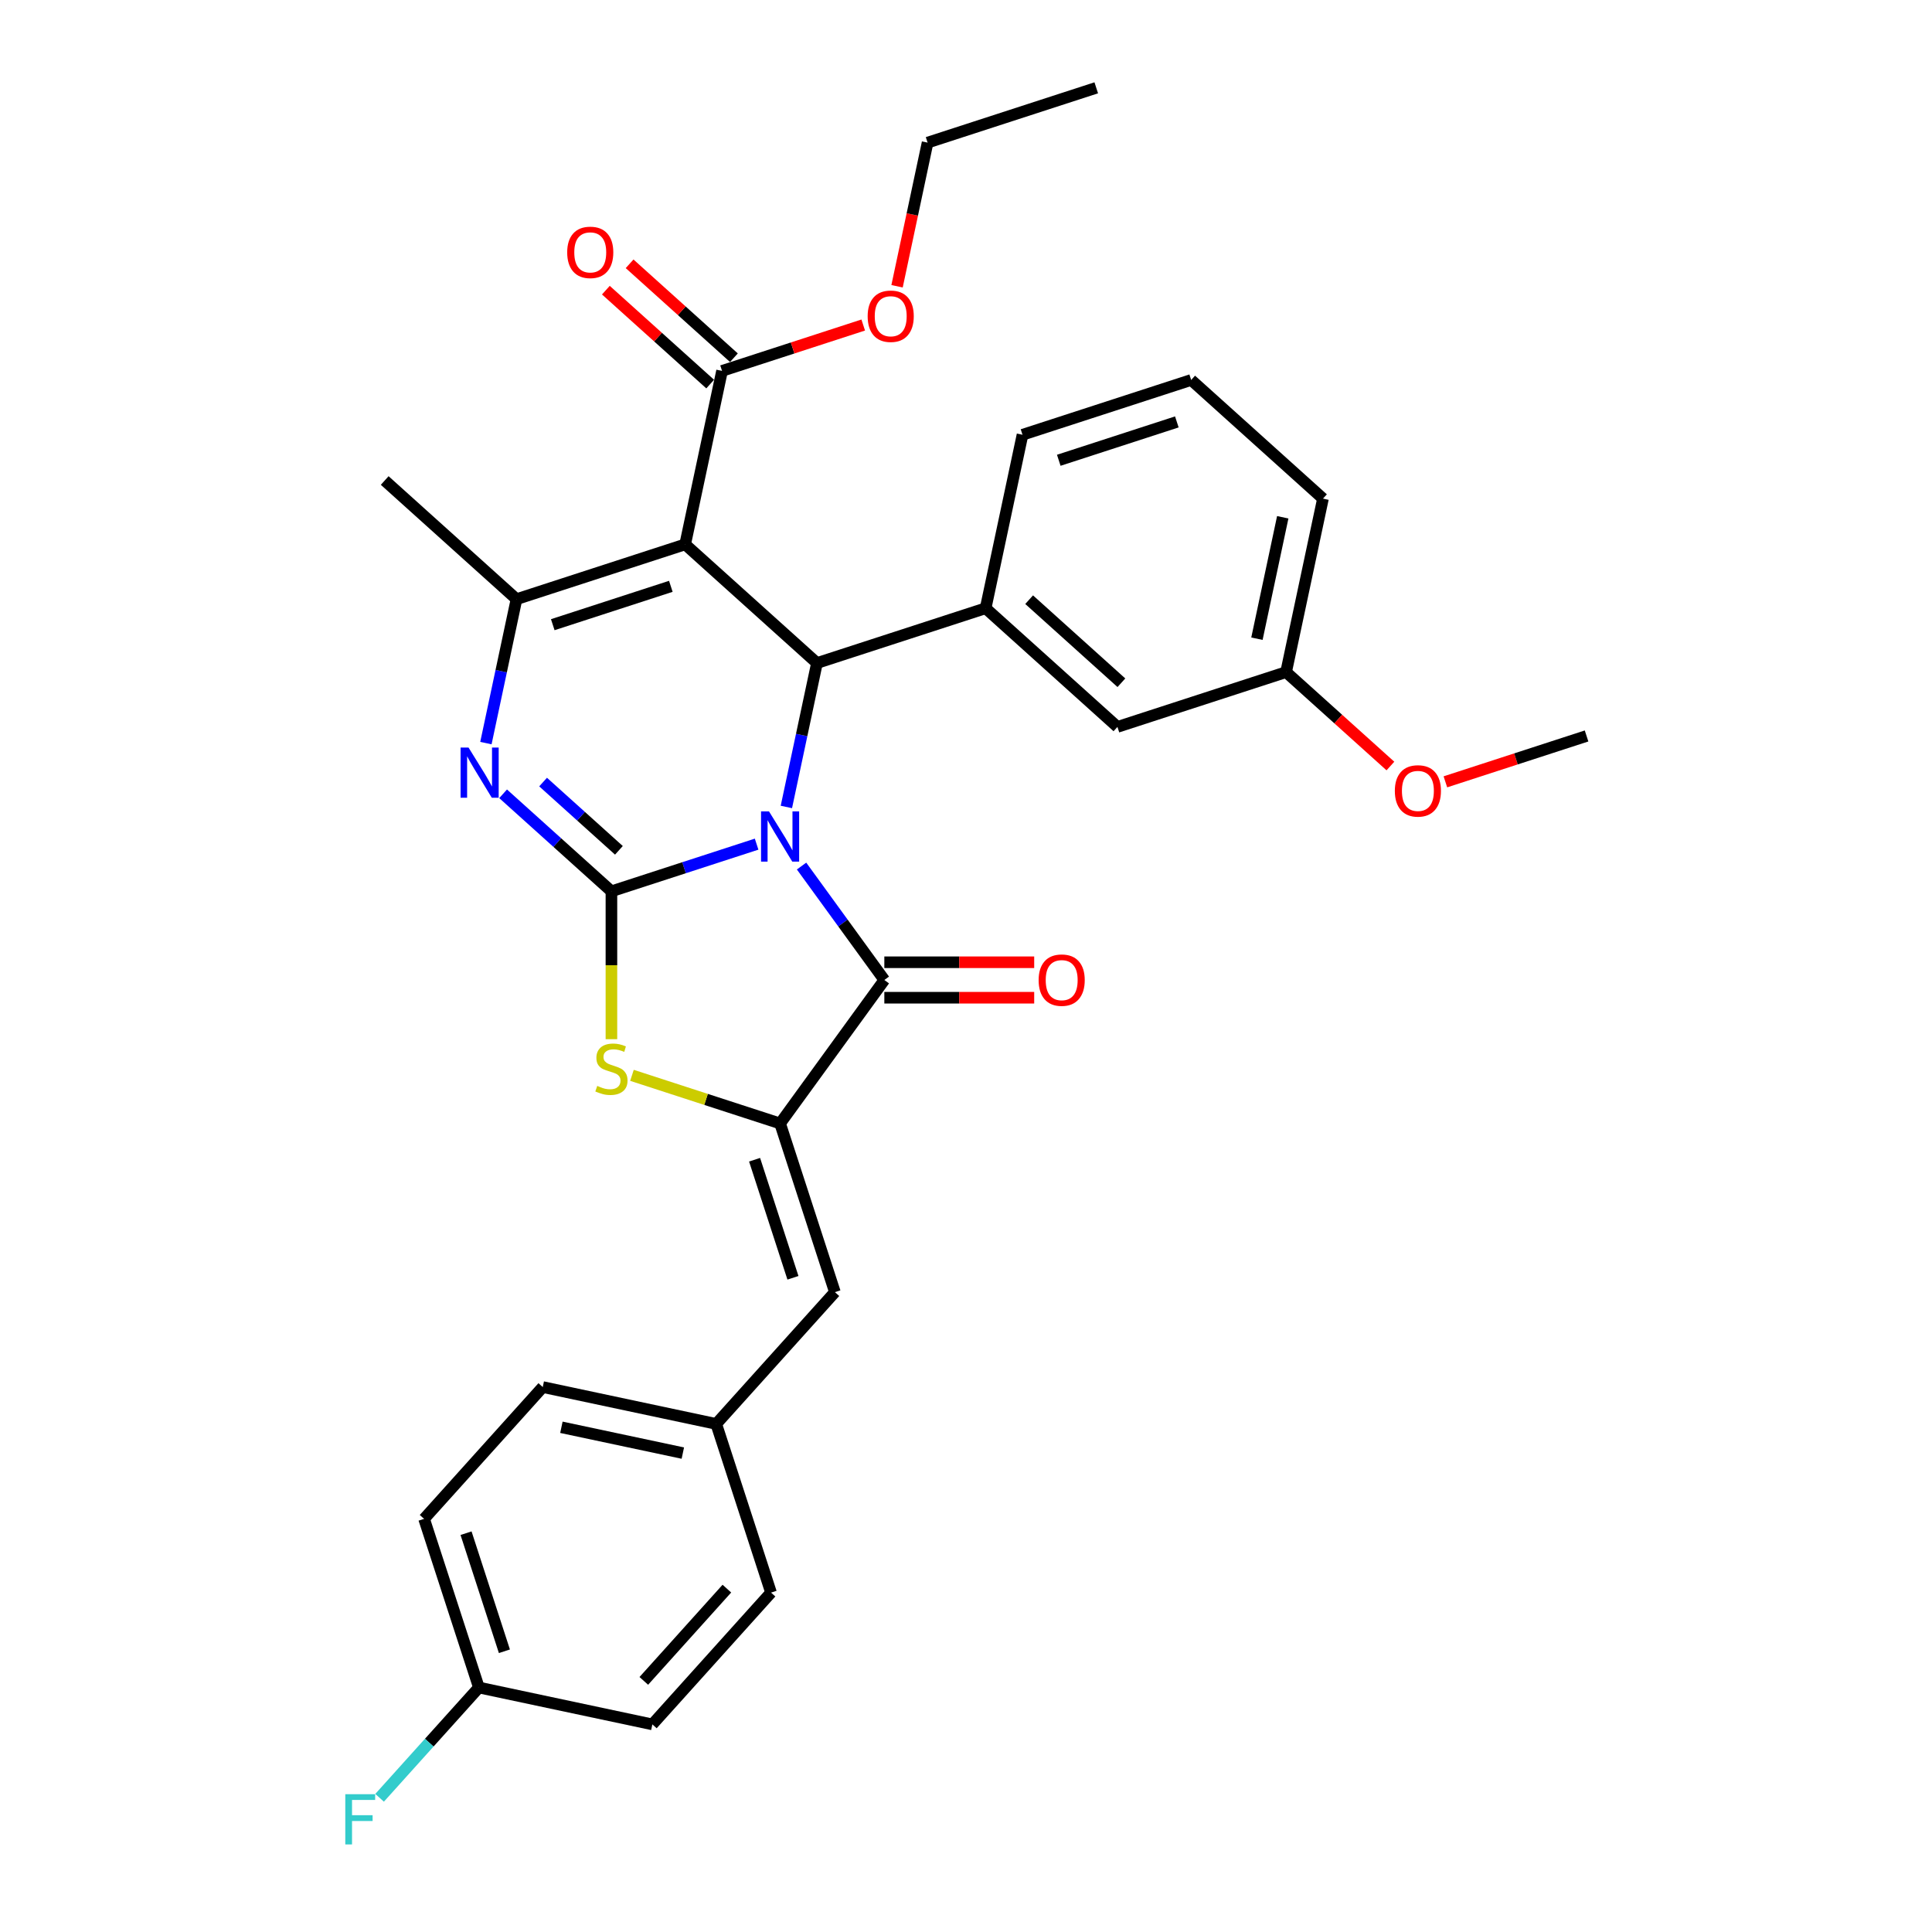 <?xml version='1.0' encoding='iso-8859-1'?>
<svg version='1.1' baseProfile='full'
              xmlns='http://www.w3.org/2000/svg'
                      xmlns:rdkit='http://www.rdkit.org/xml'
                      xmlns:xlink='http://www.w3.org/1999/xlink'
                  xml:space='preserve'
width='1000px' height='1000px' viewBox='0 0 1000 1000'>
<!-- END OF HEADER -->
<rect style='opacity:1.0;fill:#FFFFFF;stroke:none' width='1000' height='1000' x='0' y='0'> </rect>
<path class='bond-0' d='M 391.622,436.926 L 354.048,449.135' style='fill:none;fill-rule:evenodd;stroke:#0000FF;stroke-width:6px;stroke-linecap:butt;stroke-linejoin:miter;stroke-opacity:1' />
<path class='bond-0' d='M 354.048,449.135 L 316.474,461.344' style='fill:none;fill-rule:evenodd;stroke:#000000;stroke-width:6px;stroke-linecap:butt;stroke-linejoin:miter;stroke-opacity:1' />
<path class='bond-2' d='M 407.027,417.684 L 414.944,380.436' style='fill:none;fill-rule:evenodd;stroke:#0000FF;stroke-width:6px;stroke-linecap:butt;stroke-linejoin:miter;stroke-opacity:1' />
<path class='bond-2' d='M 414.944,380.436 L 422.861,343.188' style='fill:none;fill-rule:evenodd;stroke:#000000;stroke-width:6px;stroke-linecap:butt;stroke-linejoin:miter;stroke-opacity:1' />
<path class='bond-3' d='M 414.887,448.27 L 436.309,477.756' style='fill:none;fill-rule:evenodd;stroke:#0000FF;stroke-width:6px;stroke-linecap:butt;stroke-linejoin:miter;stroke-opacity:1' />
<path class='bond-3' d='M 436.309,477.756 L 457.732,507.241' style='fill:none;fill-rule:evenodd;stroke:#000000;stroke-width:6px;stroke-linecap:butt;stroke-linejoin:miter;stroke-opacity:1' />
<path class='bond-4' d='M 316.474,461.344 L 288.442,436.104' style='fill:none;fill-rule:evenodd;stroke:#000000;stroke-width:6px;stroke-linecap:butt;stroke-linejoin:miter;stroke-opacity:1' />
<path class='bond-4' d='M 288.442,436.104 L 260.41,410.864' style='fill:none;fill-rule:evenodd;stroke:#0000FF;stroke-width:6px;stroke-linecap:butt;stroke-linejoin:miter;stroke-opacity:1' />
<path class='bond-4' d='M 320.349,440.128 L 300.727,422.46' style='fill:none;fill-rule:evenodd;stroke:#000000;stroke-width:6px;stroke-linecap:butt;stroke-linejoin:miter;stroke-opacity:1' />
<path class='bond-4' d='M 300.727,422.46 L 281.104,404.792' style='fill:none;fill-rule:evenodd;stroke:#0000FF;stroke-width:6px;stroke-linecap:butt;stroke-linejoin:miter;stroke-opacity:1' />
<path class='bond-7' d='M 316.474,461.344 L 316.474,499.613' style='fill:none;fill-rule:evenodd;stroke:#000000;stroke-width:6px;stroke-linecap:butt;stroke-linejoin:miter;stroke-opacity:1' />
<path class='bond-7' d='M 316.474,499.613 L 316.474,537.882' style='fill:none;fill-rule:evenodd;stroke:#CCCC00;stroke-width:6px;stroke-linecap:butt;stroke-linejoin:miter;stroke-opacity:1' />
<path class='bond-1' d='M 354.644,281.765 L 422.861,343.188' style='fill:none;fill-rule:evenodd;stroke:#000000;stroke-width:6px;stroke-linecap:butt;stroke-linejoin:miter;stroke-opacity:1' />
<path class='bond-6' d='M 354.644,281.765 L 267.342,310.132' style='fill:none;fill-rule:evenodd;stroke:#000000;stroke-width:6px;stroke-linecap:butt;stroke-linejoin:miter;stroke-opacity:1' />
<path class='bond-6' d='M 347.222,303.481 L 286.111,323.337' style='fill:none;fill-rule:evenodd;stroke:#000000;stroke-width:6px;stroke-linecap:butt;stroke-linejoin:miter;stroke-opacity:1' />
<path class='bond-9' d='M 354.644,281.765 L 373.73,191.976' style='fill:none;fill-rule:evenodd;stroke:#000000;stroke-width:6px;stroke-linecap:butt;stroke-linejoin:miter;stroke-opacity:1' />
<path class='bond-8' d='M 422.861,343.188 L 510.164,314.822' style='fill:none;fill-rule:evenodd;stroke:#000000;stroke-width:6px;stroke-linecap:butt;stroke-linejoin:miter;stroke-opacity:1' />
<path class='bond-5' d='M 457.732,507.241 L 403.776,581.505' style='fill:none;fill-rule:evenodd;stroke:#000000;stroke-width:6px;stroke-linecap:butt;stroke-linejoin:miter;stroke-opacity:1' />
<path class='bond-11' d='M 457.732,516.421 L 496.515,516.421' style='fill:none;fill-rule:evenodd;stroke:#000000;stroke-width:6px;stroke-linecap:butt;stroke-linejoin:miter;stroke-opacity:1' />
<path class='bond-11' d='M 496.515,516.421 L 535.299,516.421' style='fill:none;fill-rule:evenodd;stroke:#FF0000;stroke-width:6px;stroke-linecap:butt;stroke-linejoin:miter;stroke-opacity:1' />
<path class='bond-11' d='M 457.732,498.062 L 496.515,498.062' style='fill:none;fill-rule:evenodd;stroke:#000000;stroke-width:6px;stroke-linecap:butt;stroke-linejoin:miter;stroke-opacity:1' />
<path class='bond-11' d='M 496.515,498.062 L 535.299,498.062' style='fill:none;fill-rule:evenodd;stroke:#FF0000;stroke-width:6px;stroke-linecap:butt;stroke-linejoin:miter;stroke-opacity:1' />
<path class='bond-32' d='M 251.507,384.628 L 259.425,347.38' style='fill:none;fill-rule:evenodd;stroke:#0000FF;stroke-width:6px;stroke-linecap:butt;stroke-linejoin:miter;stroke-opacity:1' />
<path class='bond-32' d='M 259.425,347.38 L 267.342,310.132' style='fill:none;fill-rule:evenodd;stroke:#000000;stroke-width:6px;stroke-linecap:butt;stroke-linejoin:miter;stroke-opacity:1' />
<path class='bond-10' d='M 403.776,581.505 L 432.142,668.807' style='fill:none;fill-rule:evenodd;stroke:#000000;stroke-width:6px;stroke-linecap:butt;stroke-linejoin:miter;stroke-opacity:1' />
<path class='bond-10' d='M 390.571,600.273 L 410.427,661.385' style='fill:none;fill-rule:evenodd;stroke:#000000;stroke-width:6px;stroke-linecap:butt;stroke-linejoin:miter;stroke-opacity:1' />
<path class='bond-31' d='M 403.776,581.505 L 365.44,569.049' style='fill:none;fill-rule:evenodd;stroke:#000000;stroke-width:6px;stroke-linecap:butt;stroke-linejoin:miter;stroke-opacity:1' />
<path class='bond-31' d='M 365.44,569.049 L 327.104,556.592' style='fill:none;fill-rule:evenodd;stroke:#CCCC00;stroke-width:6px;stroke-linecap:butt;stroke-linejoin:miter;stroke-opacity:1' />
<path class='bond-16' d='M 267.342,310.132 L 199.125,248.709' style='fill:none;fill-rule:evenodd;stroke:#000000;stroke-width:6px;stroke-linecap:butt;stroke-linejoin:miter;stroke-opacity:1' />
<path class='bond-12' d='M 510.164,314.822 L 578.381,376.245' style='fill:none;fill-rule:evenodd;stroke:#000000;stroke-width:6px;stroke-linecap:butt;stroke-linejoin:miter;stroke-opacity:1' />
<path class='bond-12' d='M 532.681,310.392 L 580.433,353.388' style='fill:none;fill-rule:evenodd;stroke:#000000;stroke-width:6px;stroke-linecap:butt;stroke-linejoin:miter;stroke-opacity:1' />
<path class='bond-20' d='M 510.164,314.822 L 529.249,225.033' style='fill:none;fill-rule:evenodd;stroke:#000000;stroke-width:6px;stroke-linecap:butt;stroke-linejoin:miter;stroke-opacity:1' />
<path class='bond-13' d='M 379.872,185.154 L 352.877,160.849' style='fill:none;fill-rule:evenodd;stroke:#000000;stroke-width:6px;stroke-linecap:butt;stroke-linejoin:miter;stroke-opacity:1' />
<path class='bond-13' d='M 352.877,160.849 L 325.883,136.543' style='fill:none;fill-rule:evenodd;stroke:#FF0000;stroke-width:6px;stroke-linecap:butt;stroke-linejoin:miter;stroke-opacity:1' />
<path class='bond-13' d='M 367.587,198.798 L 340.593,174.492' style='fill:none;fill-rule:evenodd;stroke:#000000;stroke-width:6px;stroke-linecap:butt;stroke-linejoin:miter;stroke-opacity:1' />
<path class='bond-13' d='M 340.593,174.492 L 313.598,150.186' style='fill:none;fill-rule:evenodd;stroke:#FF0000;stroke-width:6px;stroke-linecap:butt;stroke-linejoin:miter;stroke-opacity:1' />
<path class='bond-15' d='M 373.73,191.976 L 410.267,180.105' style='fill:none;fill-rule:evenodd;stroke:#000000;stroke-width:6px;stroke-linecap:butt;stroke-linejoin:miter;stroke-opacity:1' />
<path class='bond-15' d='M 410.267,180.105 L 446.804,168.233' style='fill:none;fill-rule:evenodd;stroke:#FF0000;stroke-width:6px;stroke-linecap:butt;stroke-linejoin:miter;stroke-opacity:1' />
<path class='bond-14' d='M 432.142,668.807 L 370.719,737.024' style='fill:none;fill-rule:evenodd;stroke:#000000;stroke-width:6px;stroke-linecap:butt;stroke-linejoin:miter;stroke-opacity:1' />
<path class='bond-17' d='M 578.381,376.245 L 665.683,347.879' style='fill:none;fill-rule:evenodd;stroke:#000000;stroke-width:6px;stroke-linecap:butt;stroke-linejoin:miter;stroke-opacity:1' />
<path class='bond-21' d='M 370.719,737.024 L 399.086,824.326' style='fill:none;fill-rule:evenodd;stroke:#000000;stroke-width:6px;stroke-linecap:butt;stroke-linejoin:miter;stroke-opacity:1' />
<path class='bond-22' d='M 370.719,737.024 L 280.93,717.939' style='fill:none;fill-rule:evenodd;stroke:#000000;stroke-width:6px;stroke-linecap:butt;stroke-linejoin:miter;stroke-opacity:1' />
<path class='bond-22' d='M 353.434,752.119 L 290.582,738.76' style='fill:none;fill-rule:evenodd;stroke:#000000;stroke-width:6px;stroke-linecap:butt;stroke-linejoin:miter;stroke-opacity:1' />
<path class='bond-28' d='M 464.314,148.17 L 472.215,110.995' style='fill:none;fill-rule:evenodd;stroke:#FF0000;stroke-width:6px;stroke-linecap:butt;stroke-linejoin:miter;stroke-opacity:1' />
<path class='bond-28' d='M 472.215,110.995 L 480.117,73.821' style='fill:none;fill-rule:evenodd;stroke:#000000;stroke-width:6px;stroke-linecap:butt;stroke-linejoin:miter;stroke-opacity:1' />
<path class='bond-25' d='M 665.683,347.879 L 692.677,372.184' style='fill:none;fill-rule:evenodd;stroke:#000000;stroke-width:6px;stroke-linecap:butt;stroke-linejoin:miter;stroke-opacity:1' />
<path class='bond-25' d='M 692.677,372.184 L 719.672,396.49' style='fill:none;fill-rule:evenodd;stroke:#FF0000;stroke-width:6px;stroke-linecap:butt;stroke-linejoin:miter;stroke-opacity:1' />
<path class='bond-33' d='M 665.683,347.879 L 684.768,258.089' style='fill:none;fill-rule:evenodd;stroke:#000000;stroke-width:6px;stroke-linecap:butt;stroke-linejoin:miter;stroke-opacity:1' />
<path class='bond-33' d='M 650.588,330.593 L 663.948,267.741' style='fill:none;fill-rule:evenodd;stroke:#000000;stroke-width:6px;stroke-linecap:butt;stroke-linejoin:miter;stroke-opacity:1' />
<path class='bond-18' d='M 247.874,873.458 L 219.507,786.156' style='fill:none;fill-rule:evenodd;stroke:#000000;stroke-width:6px;stroke-linecap:butt;stroke-linejoin:miter;stroke-opacity:1' />
<path class='bond-18' d='M 261.079,854.69 L 241.223,793.578' style='fill:none;fill-rule:evenodd;stroke:#000000;stroke-width:6px;stroke-linecap:butt;stroke-linejoin:miter;stroke-opacity:1' />
<path class='bond-19' d='M 247.874,873.458 L 222.174,902' style='fill:none;fill-rule:evenodd;stroke:#000000;stroke-width:6px;stroke-linecap:butt;stroke-linejoin:miter;stroke-opacity:1' />
<path class='bond-19' d='M 222.174,902 L 196.475,930.542' style='fill:none;fill-rule:evenodd;stroke:#33CCCC;stroke-width:6px;stroke-linecap:butt;stroke-linejoin:miter;stroke-opacity:1' />
<path class='bond-34' d='M 247.874,873.458 L 337.663,892.544' style='fill:none;fill-rule:evenodd;stroke:#000000;stroke-width:6px;stroke-linecap:butt;stroke-linejoin:miter;stroke-opacity:1' />
<path class='bond-26' d='M 529.249,225.033 L 616.551,196.667' style='fill:none;fill-rule:evenodd;stroke:#000000;stroke-width:6px;stroke-linecap:butt;stroke-linejoin:miter;stroke-opacity:1' />
<path class='bond-26' d='M 548.017,238.238 L 609.129,218.382' style='fill:none;fill-rule:evenodd;stroke:#000000;stroke-width:6px;stroke-linecap:butt;stroke-linejoin:miter;stroke-opacity:1' />
<path class='bond-24' d='M 399.086,824.326 L 337.663,892.544' style='fill:none;fill-rule:evenodd;stroke:#000000;stroke-width:6px;stroke-linecap:butt;stroke-linejoin:miter;stroke-opacity:1' />
<path class='bond-24' d='M 376.229,822.274 L 333.233,870.026' style='fill:none;fill-rule:evenodd;stroke:#000000;stroke-width:6px;stroke-linecap:butt;stroke-linejoin:miter;stroke-opacity:1' />
<path class='bond-23' d='M 280.93,717.939 L 219.507,786.156' style='fill:none;fill-rule:evenodd;stroke:#000000;stroke-width:6px;stroke-linecap:butt;stroke-linejoin:miter;stroke-opacity:1' />
<path class='bond-29' d='M 748.128,404.678 L 784.665,392.807' style='fill:none;fill-rule:evenodd;stroke:#FF0000;stroke-width:6px;stroke-linecap:butt;stroke-linejoin:miter;stroke-opacity:1' />
<path class='bond-29' d='M 784.665,392.807 L 821.202,380.935' style='fill:none;fill-rule:evenodd;stroke:#000000;stroke-width:6px;stroke-linecap:butt;stroke-linejoin:miter;stroke-opacity:1' />
<path class='bond-27' d='M 616.551,196.667 L 684.768,258.089' style='fill:none;fill-rule:evenodd;stroke:#000000;stroke-width:6px;stroke-linecap:butt;stroke-linejoin:miter;stroke-opacity:1' />
<path class='bond-30' d='M 480.117,73.821 L 567.419,45.455' style='fill:none;fill-rule:evenodd;stroke:#000000;stroke-width:6px;stroke-linecap:butt;stroke-linejoin:miter;stroke-opacity:1' />
<path  class='atom-0' d='M 398.03 419.979
L 406.548 433.748
Q 407.393 435.107, 408.751 437.567
Q 410.11 440.027, 410.183 440.174
L 410.183 419.979
L 413.635 419.979
L 413.635 445.975
L 410.073 445.975
L 400.93 430.921
Q 399.866 429.159, 398.727 427.139
Q 397.626 425.12, 397.295 424.495
L 397.295 445.975
L 393.917 445.975
L 393.917 419.979
L 398.03 419.979
' fill='#0000FF'/>
<path  class='atom-5' d='M 242.51 386.922
L 251.029 400.692
Q 251.873 402.05, 253.232 404.51
Q 254.591 406.971, 254.664 407.117
L 254.664 386.922
L 258.116 386.922
L 258.116 412.919
L 254.554 412.919
L 245.411 397.864
Q 244.346 396.102, 243.208 394.082
Q 242.106 392.063, 241.776 391.439
L 241.776 412.919
L 238.398 412.919
L 238.398 386.922
L 242.51 386.922
' fill='#0000FF'/>
<path  class='atom-8' d='M 309.13 562.061
Q 309.424 562.171, 310.636 562.685
Q 311.847 563.199, 313.169 563.53
Q 314.528 563.824, 315.85 563.824
Q 318.31 563.824, 319.742 562.649
Q 321.174 561.437, 321.174 559.344
Q 321.174 557.912, 320.439 557.031
Q 319.742 556.149, 318.64 555.672
Q 317.539 555.195, 315.703 554.644
Q 313.389 553.946, 311.994 553.285
Q 310.636 552.625, 309.644 551.229
Q 308.69 549.834, 308.69 547.484
Q 308.69 544.216, 310.893 542.197
Q 313.132 540.177, 317.539 540.177
Q 320.549 540.177, 323.964 541.609
L 323.12 544.436
Q 319.999 543.151, 317.649 543.151
Q 315.115 543.151, 313.72 544.216
Q 312.325 545.244, 312.361 547.043
Q 312.361 548.439, 313.059 549.283
Q 313.793 550.128, 314.821 550.605
Q 315.886 551.082, 317.649 551.633
Q 319.999 552.368, 321.394 553.102
Q 322.789 553.836, 323.781 555.342
Q 324.809 556.81, 324.809 559.344
Q 324.809 562.942, 322.385 564.888
Q 319.999 566.798, 315.996 566.798
Q 313.683 566.798, 311.921 566.284
Q 310.195 565.806, 308.139 564.962
L 309.13 562.061
' fill='#CCCC00'/>
<path  class='atom-12' d='M 537.594 507.315
Q 537.594 501.072, 540.678 497.584
Q 543.762 494.096, 549.527 494.096
Q 555.292 494.096, 558.376 497.584
Q 561.46 501.072, 561.46 507.315
Q 561.46 513.63, 558.339 517.228
Q 555.218 520.79, 549.527 520.79
Q 543.799 520.79, 540.678 517.228
Q 537.594 513.667, 537.594 507.315
M 549.527 517.853
Q 553.492 517.853, 555.622 515.209
Q 557.788 512.528, 557.788 507.315
Q 557.788 502.211, 555.622 499.64
Q 553.492 497.033, 549.527 497.033
Q 545.561 497.033, 543.395 499.604
Q 541.265 502.174, 541.265 507.315
Q 541.265 512.565, 543.395 515.209
Q 545.561 517.853, 549.527 517.853
' fill='#FF0000'/>
<path  class='atom-14' d='M 293.579 130.627
Q 293.579 124.385, 296.663 120.896
Q 299.748 117.408, 305.513 117.408
Q 311.277 117.408, 314.362 120.896
Q 317.446 124.385, 317.446 130.627
Q 317.446 136.942, 314.325 140.541
Q 311.204 144.102, 305.513 144.102
Q 299.785 144.102, 296.663 140.541
Q 293.579 136.979, 293.579 130.627
M 305.513 141.165
Q 309.478 141.165, 311.608 138.521
Q 313.774 135.841, 313.774 130.627
Q 313.774 125.523, 311.608 122.953
Q 309.478 120.346, 305.513 120.346
Q 301.547 120.346, 299.381 122.916
Q 297.251 125.486, 297.251 130.627
Q 297.251 135.877, 299.381 138.521
Q 301.547 141.165, 305.513 141.165
' fill='#FF0000'/>
<path  class='atom-16' d='M 449.099 163.683
Q 449.099 157.441, 452.183 153.953
Q 455.267 150.465, 461.032 150.465
Q 466.797 150.465, 469.881 153.953
Q 472.965 157.441, 472.965 163.683
Q 472.965 169.999, 469.844 173.597
Q 466.723 177.159, 461.032 177.159
Q 455.304 177.159, 452.183 173.597
Q 449.099 170.036, 449.099 163.683
M 461.032 174.221
Q 464.997 174.221, 467.127 171.578
Q 469.293 168.897, 469.293 163.683
Q 469.293 158.58, 467.127 156.009
Q 464.997 153.402, 461.032 153.402
Q 457.066 153.402, 454.9 155.973
Q 452.77 158.543, 452.77 163.683
Q 452.77 168.934, 454.9 171.578
Q 457.066 174.221, 461.032 174.221
' fill='#FF0000'/>
<path  class='atom-20' d='M 178.722 928.677
L 194.18 928.677
L 194.18 931.651
L 182.21 931.651
L 182.21 939.546
L 192.858 939.546
L 192.858 942.557
L 182.21 942.557
L 182.21 954.673
L 178.722 954.673
L 178.722 928.677
' fill='#33CCCC'/>
<path  class='atom-26' d='M 721.967 409.375
Q 721.967 403.133, 725.051 399.645
Q 728.135 396.156, 733.9 396.156
Q 739.665 396.156, 742.749 399.645
Q 745.833 403.133, 745.833 409.375
Q 745.833 415.69, 742.712 419.289
Q 739.591 422.85, 733.9 422.85
Q 728.172 422.85, 725.051 419.289
Q 721.967 415.727, 721.967 409.375
M 733.9 419.913
Q 737.866 419.913, 739.995 417.269
Q 742.162 414.589, 742.162 409.375
Q 742.162 404.271, 739.995 401.701
Q 737.866 399.094, 733.9 399.094
Q 729.934 399.094, 727.768 401.664
Q 725.638 404.234, 725.638 409.375
Q 725.638 414.626, 727.768 417.269
Q 729.934 419.913, 733.9 419.913
' fill='#FF0000'/>
</svg>
